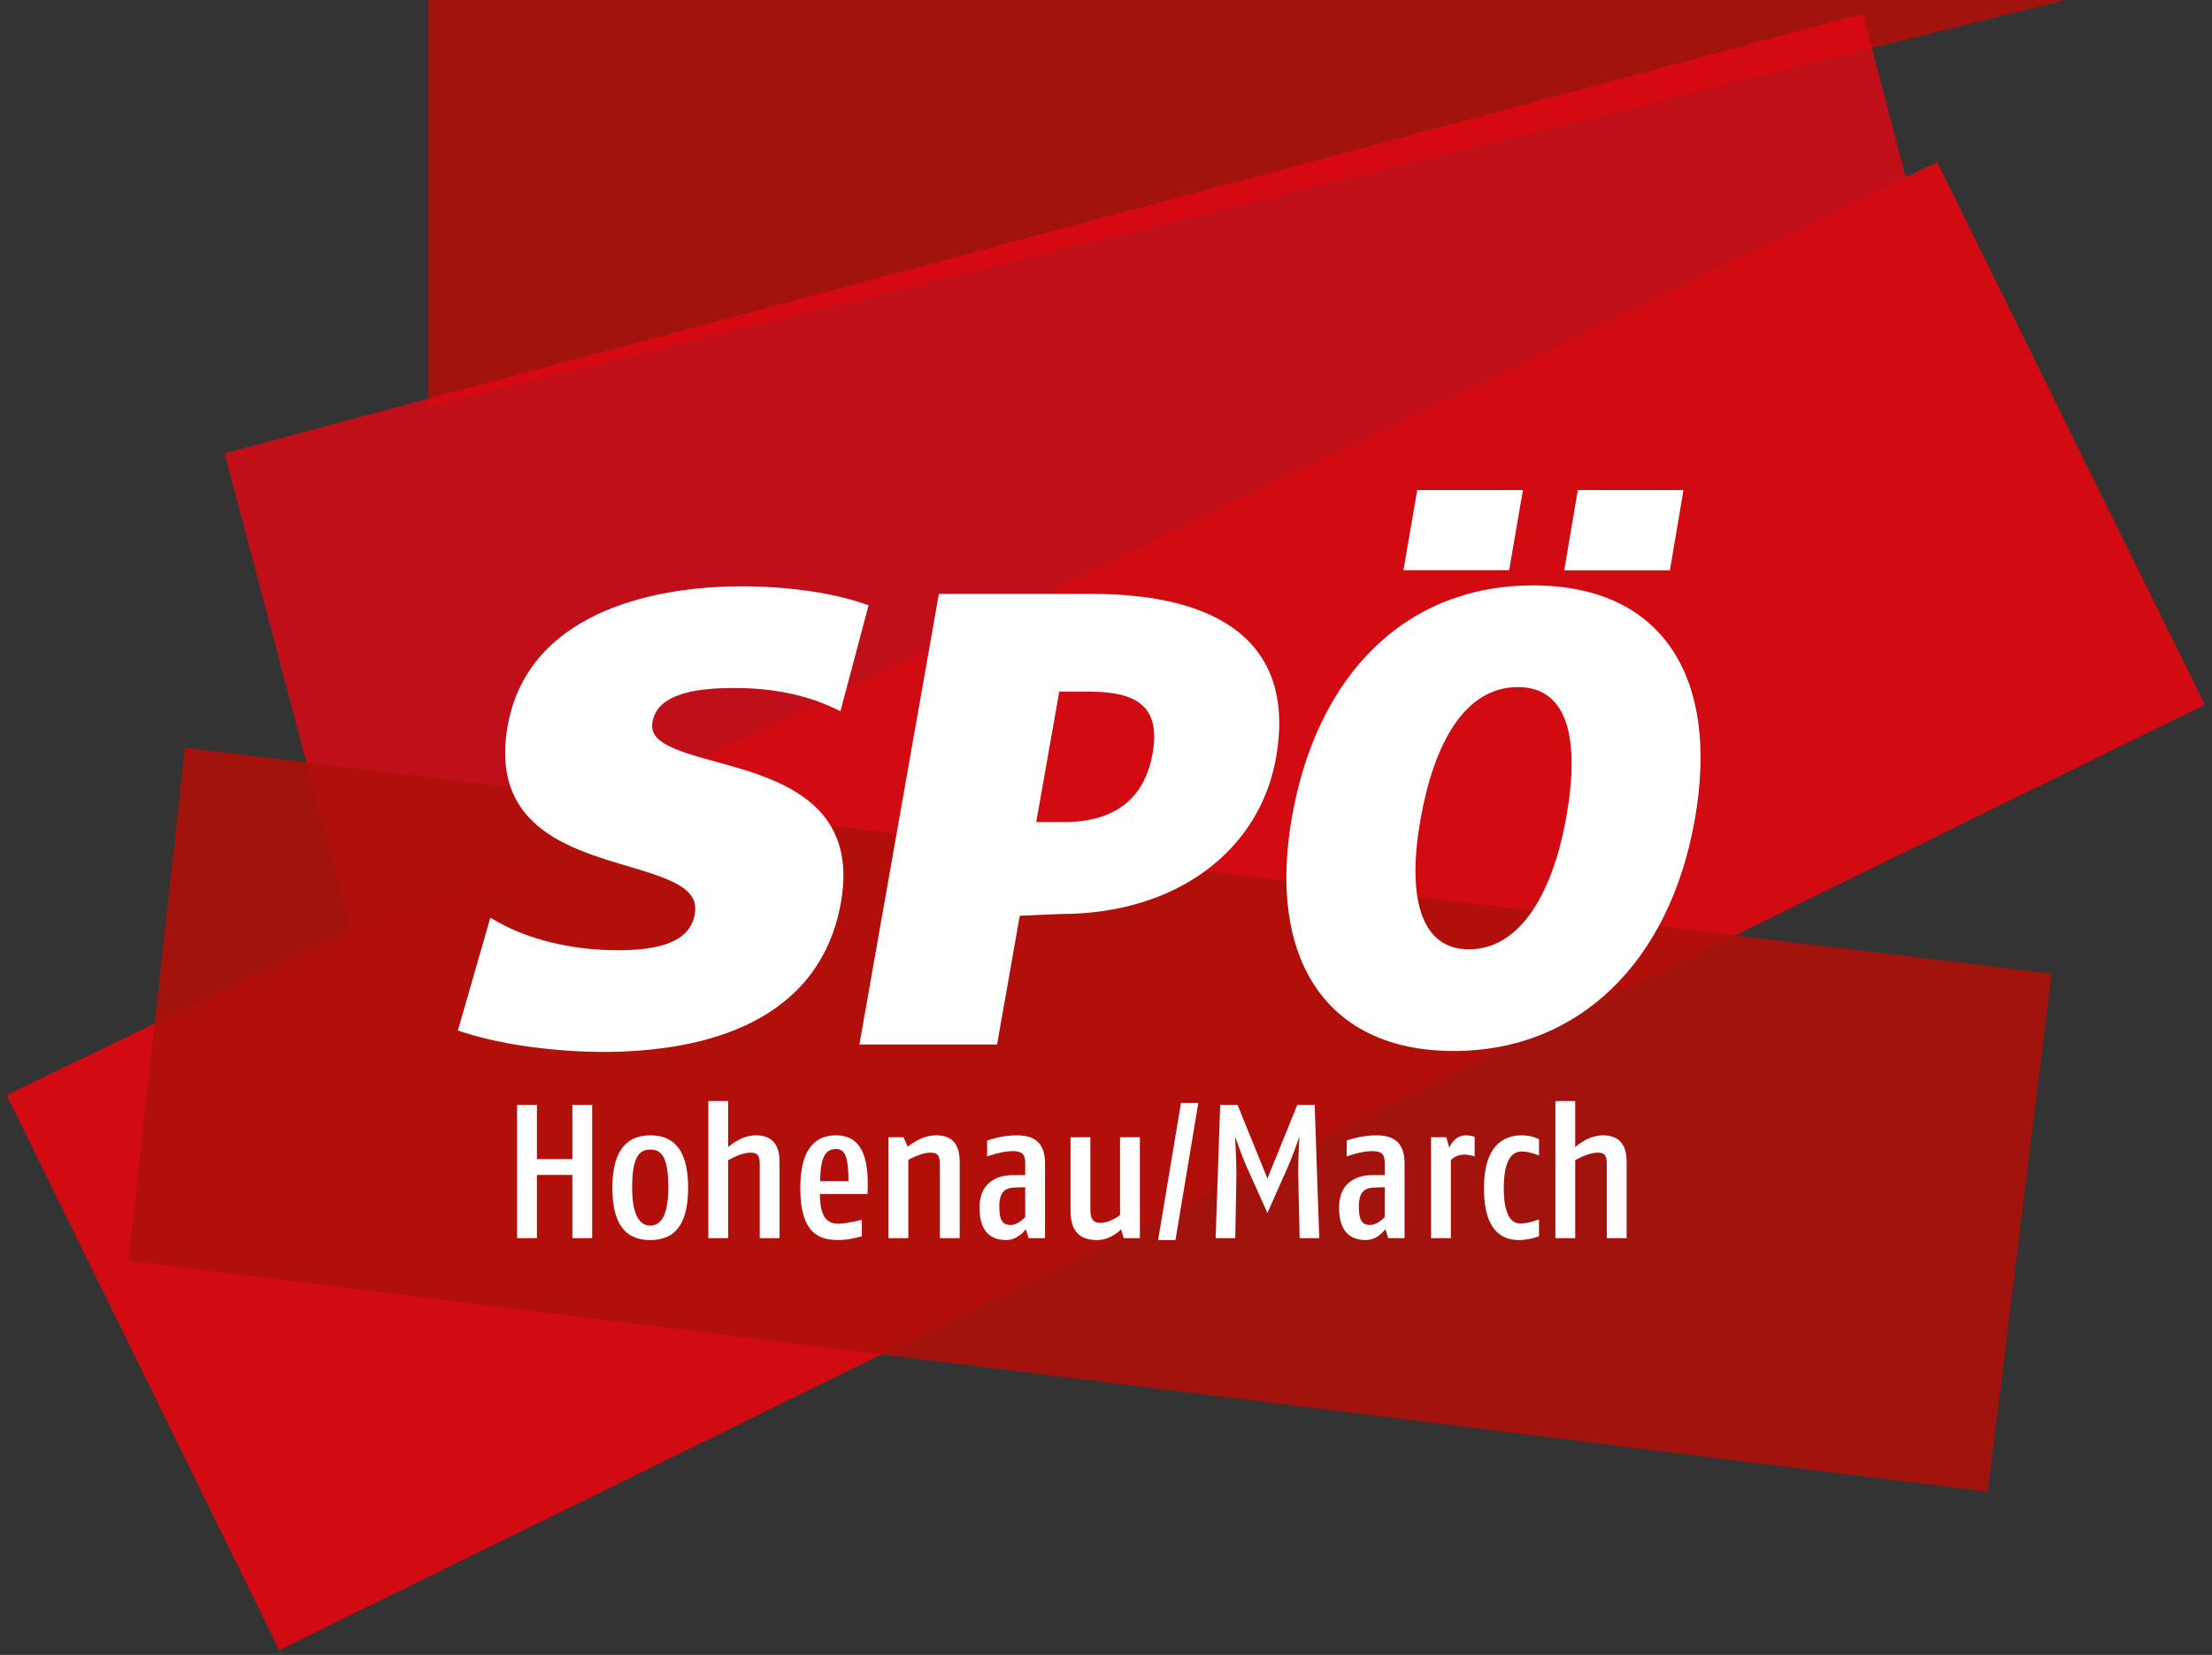 <?xml version="1.0" encoding="utf-8"?>
<!-- Generator: Adobe Illustrator 26.3.1, SVG Export Plug-In . SVG Version: 6.00 Build 0)  -->
<svg version="1.1" id="Ebene_1" xmlns="http://www.w3.org/2000/svg" xmlns:xlink="http://www.w3.org/1999/xlink" x="0px" y="0px"
	 viewBox="0 0 1009.13 755.21" style="enable-background:new 0 0 1009.13 755.21;" xml:space="preserve">
<rect x="0" y="0" width="1009.13" height="755.21" fill="#333333" stroke="none"/>
<style type="text/css">
	.st0{clip-path:url(#SVGID_00000114044665527581844990000004886698095653370037_);}
	.st1{clip-path:url(#SVGID_00000033353602983817479070000010740196928531314103_);}
	.st2{opacity:0.9;clip-path:url(#SVGID_00000039843661945754019240000006537842243064261776_);}
	.st3{clip-path:url(#SVGID_00000097498588264616141860000015385115721134490244_);fill:#AE0F0A;}
	.st4{opacity:0.8;clip-path:url(#SVGID_00000039843661945754019240000006537842243064261776_);}
	.st5{clip-path:url(#SVGID_00000121246701263151012060000004927660857422444476_);fill:#E30613;}
	.st6{clip-path:url(#SVGID_00000033353602983817479070000010740196928531314103_);fill:#D20A11;}
	.st7{opacity:0.9;clip-path:url(#SVGID_00000083053639236727955410000008480694729702754463_);}
	.st8{clip-path:url(#SVGID_00000022529907817934732410000011915165694255515052_);fill:#AE0F0A;}
	.st9{fill:#FFFFFF;}
	.st10{fill-rule:evenodd;clip-rule:evenodd;fill:#FFFFFF;}
</style>
<g>
	<g>
		<defs>
			<rect id="SVGID_1_" y="-2.42" width="1009.13" height="771.75"/>
		</defs>
		<clipPath id="SVGID_00000169522444431702048210000015475884447275890599_">
			<use xlink:href="#SVGID_1_"  style="overflow:visible;"/>
		</clipPath>
		<g style="clip-path:url(#SVGID_00000169522444431702048210000015475884447275890599_);">
			<defs>
				<rect id="SVGID_00000116921263488977711610000009610601625090317462_" y="-2.42" width="1009.13" height="771.75"/>
			</defs>
			<clipPath id="SVGID_00000162322527772455674150000008426448719779253676_">
				<use xlink:href="#SVGID_00000116921263488977711610000009610601625090317462_"  style="overflow:visible;"/>
			</clipPath>
			<g style="clip-path:url(#SVGID_00000162322527772455674150000008426448719779253676_);">
				<defs>
					<rect id="SVGID_00000035517453221622467500000004833563386221023914_" y="-2.42" width="1009.13" height="771.75"/>
				</defs>
				<clipPath id="SVGID_00000106827486184370613400000006356644434518353330_">
					<use xlink:href="#SVGID_00000035517453221622467500000004833563386221023914_"  style="overflow:visible;"/>
				</clipPath>
				<g style="opacity:0.9;clip-path:url(#SVGID_00000106827486184370613400000006356644434518353330_);">
					<g>
						<defs>
							
								<rect id="SVGID_00000181062560173585466140000004838702034784515717_" x="195.44" y="-1.55" width="752.97" height="187.12"/>
						</defs>
						<clipPath id="SVGID_00000181065744948452113980000005590003343995509177_">
							<use xlink:href="#SVGID_00000181062560173585466140000004838702034784515717_"  style="overflow:visible;"/>
						</clipPath>
						<polygon style="clip-path:url(#SVGID_00000181065744948452113980000005590003343995509177_);fill:#AE0F0A;" points="
							195.44,-1.55 195.44,185.57 948.42,-1.55 						"/>
					</g>
				</g>
				<g style="opacity:0.8;clip-path:url(#SVGID_00000106827486184370613400000006356644434518353330_);">
					<g>
						<defs>
							<rect id="SVGID_00000041258857777799502350000011603600629754702773_" x="102.44" y="6.29" width="807.88" height="429.15"/>
						</defs>
						<clipPath id="SVGID_00000052820659523892076750000005436854001376759223_">
							<use xlink:href="#SVGID_00000041258857777799502350000011603600629754702773_"  style="overflow:visible;"/>
						</clipPath>
						<polygon style="clip-path:url(#SVGID_00000052820659523892076750000005436854001376759223_);fill:#E30613;" points="
							102.44,206.86 849.81,6.29 910.32,235.99 162.95,435.44 						"/>
					</g>
				</g>
			</g>
			<polygon style="clip-path:url(#SVGID_00000162322527772455674150000008426448719779253676_);fill:#D20A11;" points="
				883.72,73.96 1005.85,321.58 127.38,752.98 3.01,499.74 			"/>
			<g style="clip-path:url(#SVGID_00000162322527772455674150000008426448719779253676_);">
				<defs>
					<rect id="SVGID_00000010273782007664892950000005962470404414781620_" y="-2.42" width="1009.13" height="771.75"/>
				</defs>
				<clipPath id="SVGID_00000060004247424249375600000001032034957511423142_">
					<use xlink:href="#SVGID_00000010273782007664892950000005962470404414781620_"  style="overflow:visible;"/>
				</clipPath>
				<g style="opacity:0.9;clip-path:url(#SVGID_00000060004247424249375600000001032034957511423142_);">
					<g>
						<defs>
							<rect id="SVGID_00000153668922568253956490000015512891452585706675_" x="58.6" y="341.19" width="877.35" height="339.51"/>
						</defs>
						<clipPath id="SVGID_00000078723462611993114300000000672800651320807588_">
							<use xlink:href="#SVGID_00000153668922568253956490000015512891452585706675_"  style="overflow:visible;"/>
						</clipPath>
						<polygon style="clip-path:url(#SVGID_00000078723462611993114300000000672800651320807588_);fill:#AE0F0A;" points="
							84.37,341.19 58.6,575.38 906.81,680.71 935.94,444.28 						"/>
					</g>
				</g>
			</g>
		</g>
	</g>
</g>
<g>
	<path class="st9" d="M282.04,433.63c18.51,0,32.67-3.7,34.91-16.38c1.21-6.85-2.25-11.13-10.4-15.01c-4.2-2-9.22-3.67-14.63-5.32
		c-5.61-1.72-11.62-3.41-17.58-5.37c-24.05-7.92-49.63-21.19-42.75-60.18c8.96-50.79,64.27-63.81,106.83-63.81
		c20.68,0,40.68,2.88,54.65,7.58l3.18,1.07l-12.83,48.31l-3.87-1.79c-12.94-5.99-28.34-8.77-44.09-8.77
		c-7.15,0-16.24,0.3-23.86,2.59c-7.59,2.28-12.76,6.21-13.95,12.94c-0.93,5.27,2.07,8.86,10.66,12.39
		c8.71,3.58,20.72,6.09,32.52,9.85c24.14,7.68,49.65,21.24,42.83,59.94c-9.58,54.34-61.16,68.35-108.54,68.35
		c-20.05,0-44.6-2.87-62.93-8.69l-3.31-1.06l14.8-51.46l3.94,2.19C240.36,428.07,259.15,433.63,282.04,433.63"/>
	<polygon class="st9" points="694.77,223.63 688.48,260.19 640.26,260.19 646.56,223.63 	"/>
	<polygon class="st9" points="768.01,223.63 761.82,260.25 713.61,260.25 719.81,223.63 	"/>
	<path class="st10" d="M497.61,270.99c64.75,0,92.97,26.92,84.55,74.69c-7.43,42.16-45,71.41-98.3,71.41l-18.63,0.78l-10.36,58.76
		h-62.8l36.26-205.63H497.61z M472.74,375.14l10.5-59.53h13.57c21.04,0.02,33.24,6.12,28.87,29.01
		c-4.41,23.07-20.99,30.52-40.22,30.52H472.74z"/>
	<path class="st10" d="M773.18,374c-11.35,64.37-52.38,105.6-109.98,105.6c-58.39,0-85.16-42.32-73.79-106.85
		c11.45-64.94,51.9-105.61,109.98-105.61C758.27,267.15,784.67,308.9,773.18,374 M714.58,372.75c6.25-35.42,0.81-59.21-22.1-59.21
		c-24.31,0-38.34,25.79-44.46,60.46c-5.95,33.78-0.78,59.21,22.1,59.21C694.4,433.21,708.76,405.76,714.58,372.75"/>
</g>
<g>
	<path class="st9" d="M261.11,565v-28.85h-16.16V565h-9.04v-60.82h9.04v24.76h16.16v-24.76h9.04V565H261.11z"/>
	<path class="st9" d="M296.64,565.87c-8.86,0-17.29-4.26-17.29-23.89c0-18.94,8.25-23.89,17.29-23.89c8.69,0,17.29,4.17,17.29,23.89
		C313.93,561.78,305.42,565.87,296.64,565.87z M296.64,524.6c-5.13,0-8.25,3.47-8.25,17.38c0,14.16,4.34,17.29,8.25,17.29
		c3.91,0,8.25-2.95,8.25-17.29C304.9,527.21,301.42,524.6,296.64,524.6z"/>
	<path class="st9" d="M346.6,565v-33.54c0-4-0.78-5.47-4.17-5.47c-4.6,0-10.25,3.48-10.25,3.48V565h-9.04v-62.56h9.04v21.03
		c0,0,5.65-5.39,12.69-5.39c6.69,0,10.77,3.56,10.77,11.99V565H346.6z"/>
	<path class="st9" d="M395.77,544.84h-21.72c0,12.25,4.52,13.55,8.6,13.55c3.74,0,10.51-1.74,10.51-1.74v7.47
		c0,0-5.3,1.74-10.51,1.74c-8.17,0-17.55-2.17-17.55-23.63c0-19.29,7.82-24.15,16.33-24.15c8.6,0,14.94,5.47,14.42,23.89
		L395.77,544.84z M381.44,524.34c-4.95,0-7.12,3.74-7.3,14.68h12.95C387.08,527.21,385.17,524.34,381.44,524.34z"/>
	<path class="st9" d="M428.79,565v-33.54c0-3.82-0.78-5.47-4.17-5.47c-4.6,0-10.25,3.3-10.25,3.3V565h-9.04v-46.05h6.86l1.91,4.34
		c0,0,5.91-5.21,12.95-5.21c6.86,0,10.77,3.56,10.77,11.99V565H428.79z"/>
	<path class="st9" d="M469.27,565l-1.3-4.08c0,0-3.48,4.95-8.77,4.95c-5.56,0-12.34-2.09-12.34-14.86c0-12.6,9.73-14.77,15.03-14.77
		h5.82v-5.65c0-4.17-1.74-5.3-5.91-5.3c-4.78,0-11.47,2.43-11.47,2.43v-7.21c0,0,6.26-2.43,13.38-2.43
		c6.26,0,13.03,1.74,13.03,12.77V565H469.27z M467.71,541.8l-4,0.09c-5.04,0.09-7.82,1.56-7.82,8.86c0,7.12,2.17,8.25,5.21,8.25
		c3.48,0,6.6-3.65,6.6-3.65V541.8z"/>
	<path class="st9" d="M512.63,565l-1.13-4c0,0-4.78,4.87-10.77,4.87c-6.52,0-12.34-2.26-12.34-13.47v-33.45h9.04v33.02
		c0,4.95,1.74,6.08,4.69,6.08c4.26,0,8.86-3.56,8.86-3.56v-35.54h9.04V565H512.63z"/>
	<path class="st9" d="M536.25,565.87h-7.91l10.43-62.56h7.91L536.25,565.87z"/>
	<path class="st9" d="M592.9,565l-0.61-28.67c-0.17-6.43,0.52-17.72,0.52-17.72s-3.13,9.12-5.13,13.55l-9.47,21.37l-9.73-21.63
		c-1.91-4.34-5.04-13.29-5.04-13.29s0.7,12.6,0.61,17.98L563.53,565h-8.95l2.08-60.82h7.91l13.64,33.62l13.64-33.62h7.91l2.09,60.82
		H592.9z"/>
	<path class="st9" d="M633.3,565l-1.3-4.08c0,0-3.47,4.95-8.77,4.95c-5.56,0-12.34-2.09-12.34-14.86c0-12.6,9.73-14.77,15.03-14.77
		h5.82v-5.65c0-4.17-1.74-5.3-5.91-5.3c-4.78,0-11.47,2.43-11.47,2.43v-7.21c0,0,6.26-2.43,13.38-2.43
		c6.26,0,13.03,1.74,13.03,12.77V565H633.3z M631.74,541.8l-4,0.09c-5.04,0.09-7.82,1.56-7.82,8.86c0,7.12,2.17,8.25,5.21,8.25
		c3.48,0,6.6-3.65,6.6-3.65V541.8z"/>
	<path class="st9" d="M667.79,526.86c-3.56,0-5.91,2.52-5.91,2.52V565h-9.04v-46.05h6.95l1.39,4.78c0,0,2.09-5.65,7.56-5.65
		c2.35,0,4,0.7,4,0.7v8.95C672.74,527.73,670.48,526.86,667.79,526.86z"/>
	<path class="st9" d="M693.07,565.87c-5.73,0-16.07-1.91-16.07-23.63c0-22.24,11.64-24.15,17.38-24.15c4.69,0,7.73,1.82,7.73,1.82
		v7.39c0,0-4.08-1.83-7.91-1.83c-3.91,0-8.17,2.95-8.17,16.77c0,12.51,3.65,16.07,7.47,16.07c4.26,0,8.6-1.91,8.6-1.91v7.73
		C702.11,564.13,697.85,565.87,693.07,565.87z"/>
	<path class="st9" d="M733.04,565v-33.54c0-4-0.78-5.47-4.17-5.47c-4.61,0-10.25,3.48-10.25,3.48V565h-9.04v-62.56h9.04v21.03
		c0,0,5.65-5.39,12.69-5.39c6.69,0,10.77,3.56,10.77,11.99V565H733.04z"/>
</g>
<g>
</g>
<g>
</g>
<g>
</g>
<g>
</g>
<g>
</g>
<g>
</g>
</svg>
